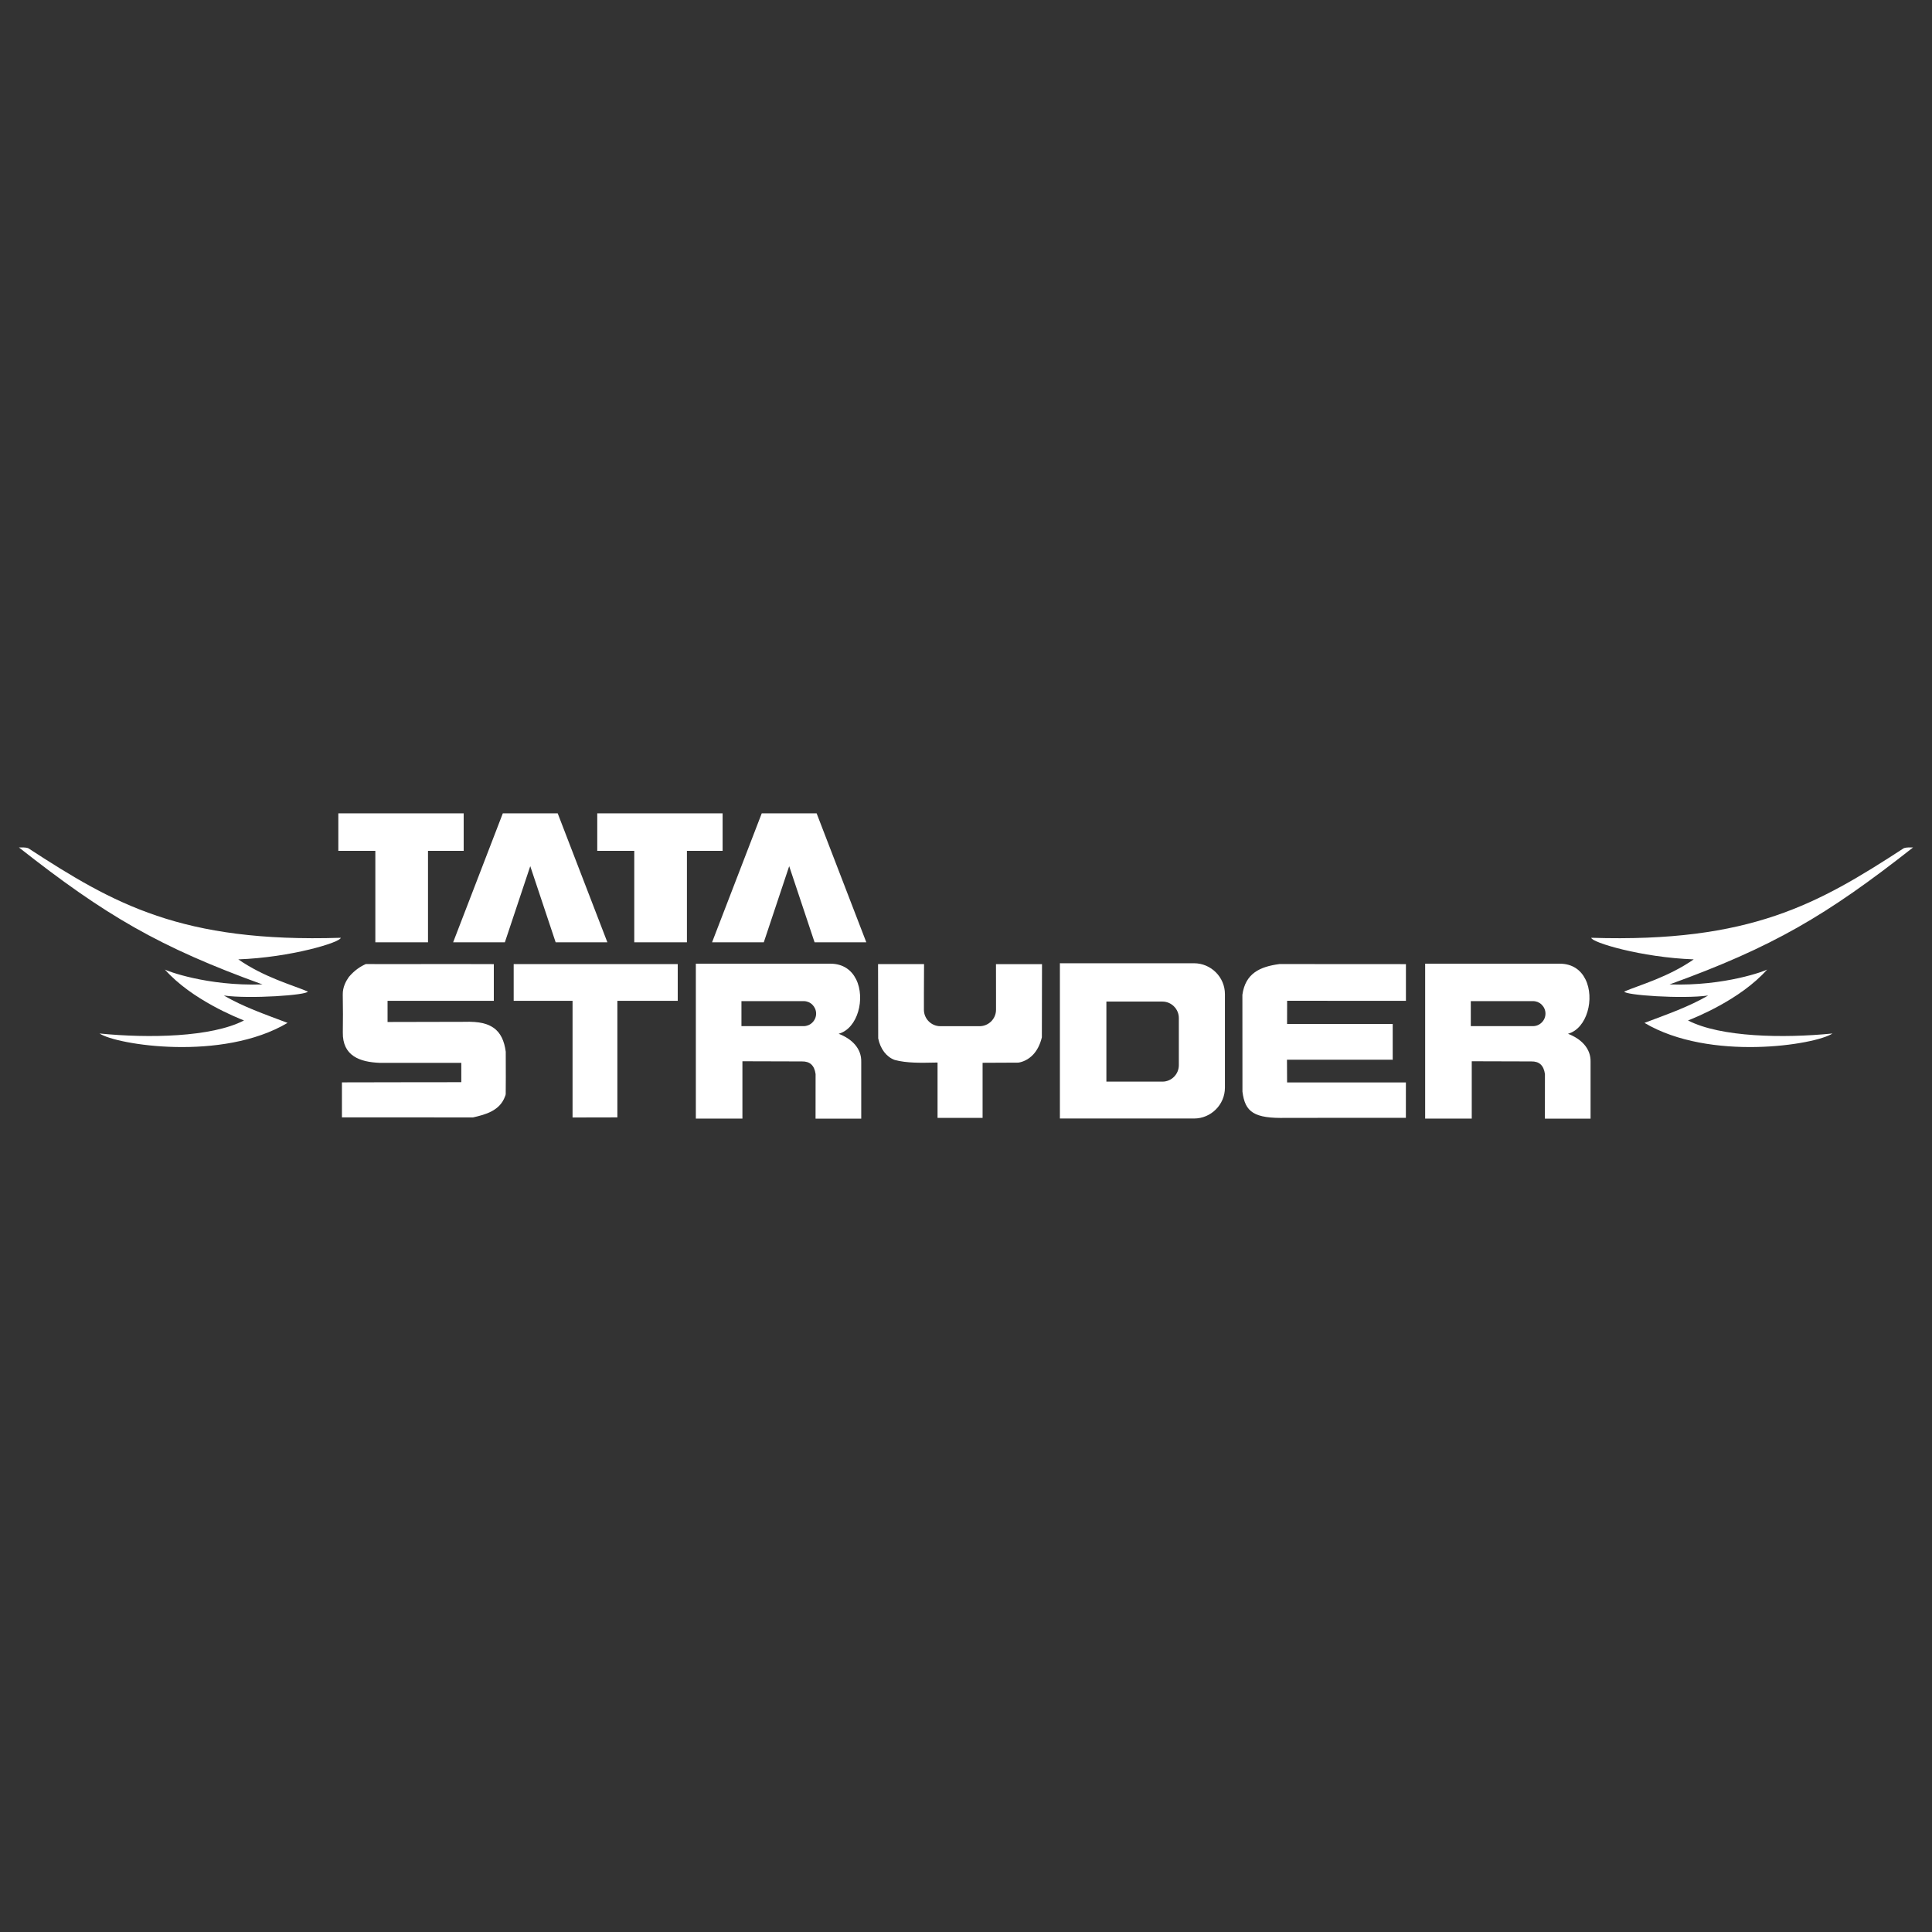 <?xml version="1.0" encoding="utf-8"?>
<!-- Generator: Adobe Illustrator 16.0.0, SVG Export Plug-In . SVG Version: 6.00 Build 0)  -->
<!DOCTYPE svg PUBLIC "-//W3C//DTD SVG 1.1//EN" "http://www.w3.org/Graphics/SVG/1.1/DTD/svg11.dtd">
<svg version="1.1" id="Layer_1" xmlns="http://www.w3.org/2000/svg" xmlns:xlink="http://www.w3.org/1999/xlink" x="0px" y="0px"
	 width="102px" height="102px" viewBox="0 0 102 102" enable-background="new 0 0 102 102" xml:space="preserve">
<rect x="0" y="0" width="102" height="102" fill="#333333" stroke="none"/>
<g>
	<path fill="#FFFFFF" d="M80.931,52.854h-3.28v1.321h3.28c0.09,0,0.175-0.018,0.252-0.05c0.081-0.034,0.154-0.083,0.215-0.145l0,0
		l0,0l0,0l0,0c0.062-0.061,0.111-0.134,0.145-0.215c0.032-0.077,0.05-0.162,0.05-0.252c0-0.182-0.074-0.347-0.194-0.467
		c-0.061-0.061-0.134-0.11-0.214-0.144C81.105,52.871,81.021,52.854,80.931,52.854 M75.282,50.878h7.063
		c0.678,0,1.12,0.343,1.358,0.824c0.125,0.25,0.193,0.538,0.209,0.833c0.017,0.295-0.019,0.597-0.102,0.876
		c-0.165,0.558-0.52,1.026-1.028,1.167c0.359,0.139,0.652,0.331,0.857,0.567c0.225,0.259,0.345,0.568,0.335,0.916l0,0v2.957v0.04
		h-0.04h-2.331h-0.04v-0.04l0.002-2.312c-0.032-0.233-0.109-0.402-0.229-0.512c-0.119-0.109-0.284-0.16-0.49-0.156h-0.001
		l-3.144-0.009v2.988v0.04h-0.04h-2.38h-0.04v-0.04v-8.1v-0.04H75.282z M42.426,52.854h-3.281v1.321h3.281
		c0.089,0,0.174-0.018,0.252-0.05c0.081-0.034,0.154-0.083,0.215-0.145l0,0l0,0l0,0l0,0c0.061-0.061,0.11-0.134,0.144-0.215
		c0.032-0.077,0.05-0.162,0.05-0.252c0-0.182-0.075-0.347-0.194-0.467c-0.061-0.061-0.134-0.11-0.215-0.144
		C42.6,52.871,42.515,52.854,42.426,52.854z M43.84,50.878c0.677,0,1.12,0.343,1.358,0.824c0.125,0.25,0.193,0.538,0.209,0.833
		c0.017,0.295-0.019,0.597-0.102,0.876c-0.165,0.558-0.52,1.026-1.028,1.167c0.359,0.139,0.652,0.331,0.857,0.567
		c0.225,0.259,0.345,0.568,0.335,0.916l0,0v2.997h-2.412l0.002-2.352c-0.031-0.233-0.109-0.402-0.229-0.512
		c-0.12-0.109-0.284-0.16-0.49-0.156H42.34l-3.144-0.009v2.988v0.04h-0.04h-2.379h-0.04v-0.04v-8.14H43.84z M61.369,52.878h-2.957
		v4.227h2.957c0.239,0,0.456-0.098,0.613-0.255c0.157-0.158,0.255-0.375,0.255-0.613v-2.49c0-0.238-0.098-0.455-0.255-0.612
		C61.825,52.976,61.608,52.878,61.369,52.878z M55.997,50.855h7.043c0.448,0,0.856,0.184,1.151,0.479
		c0.296,0.295,0.479,0.703,0.479,1.151v4.938c0,0.448-0.183,0.855-0.479,1.15c-0.295,0.296-0.703,0.479-1.151,0.479h-7.043h-0.04
		v-0.04v-8.118v-0.041H55.997z M48.785,50.9l-0.007,1.51l0,0v0.9c0,0.239,0.098,0.456,0.255,0.613
		c0.157,0.157,0.375,0.255,0.613,0.255h2.071c0.238,0,0.455-0.098,0.613-0.255l0,0c0.157-0.157,0.255-0.374,0.255-0.613v-0.9l0,0
		l-0.002-1.467v-0.04h0.04l2.35-0.001h0.04v0.04l-0.008,3.819l-0.001,0.009c-0.099,0.408-0.264,0.696-0.45,0.898
		c-0.26,0.282-0.562,0.396-0.779,0.432l-0.007,0.001l-1.892,0.009v2.909h-2.378v-2.923c-0.069,0.001-0.142,0.002-0.215,0.004
		c-0.639,0.014-1.418,0.03-2.043-0.139l-0.003-0.001c-0.217-0.078-0.408-0.224-0.559-0.421c-0.147-0.193-0.256-0.437-0.313-0.718
		l0-0.008l-0.008-3.915L48.785,50.9z M73.487,55.948h-5.541l0.006,1.198l6.232,0.001h0.04v0.04l-0.001,1.788v0.04h-0.04
		l-6.268,0.003c-0.858,0.02-1.401-0.055-1.749-0.27c-0.353-0.217-0.502-0.573-0.571-1.115v-0.006l-0.003-5.102v-0.006
		c0.078-0.56,0.306-0.931,0.646-1.18c0.338-0.248,0.787-0.372,1.313-0.442h0.005l6.63,0.004h0.04v0.04L74.226,52.8v0.04h-0.04
		l-6.232-0.004l-0.003,1.226l5.537-0.002h0.04v0.04v1.809v0.04H73.487z M35.781,50.899v1.941l-3.187-0.001v6.153l-2.366,0.005V52.84
		H27.12v-1.94H35.781z M19.338,50.897c1.085,0.007,2.216,0.003,3.346,0s3.387,0.004,3.387,0.004v1.939h-5.61v1.116l4.024-0.009
		c0.438-0.015,0.758,0.015,1.003,0.071c0.248,0.058,0.421,0.144,0.564,0.242c0.192,0.131,0.336,0.308,0.441,0.522
		c0.104,0.213,0.17,0.462,0.208,0.742l0,0.005c0.002,0.167,0.004,0.81,0.003,1.363c0,0.418-0.001,0.787-0.005,0.865
		c-0.001,0.042-0.016,0.079-0.03,0.113v0.001c-0.004,0.009-0.008,0.019-0.011,0.026c-0.136,0.371-0.391,0.607-0.696,0.771
		c-0.301,0.161-0.651,0.25-0.983,0.325l-0.009,0.001l-6.918-0.003l0-1.807v-0.039l0.04-0.001c1.053-0.006,2.104-0.006,3.154-0.006
		c1.035,0.001,2.07,0.001,3.108-0.005l0-1.019h-4.299h-0.001c-0.525-0.021-1.017-0.11-1.376-0.35
		c-0.363-0.241-0.59-0.635-0.579-1.264c0.005-0.301,0.008-0.629,0.007-0.955c0-0.356-0.004-0.713-0.01-1.03
		c-0.004-0.202,0.039-0.382,0.101-0.538s0.144-0.288,0.219-0.395l0.002-0.003c0.152-0.18,0.307-0.32,0.459-0.431
		c0.152-0.11,0.301-0.191,0.442-0.253L19.338,50.897z"/>
	<path fill="#FFFFFF" d="M101,44.742c-0.124,0-0.341-0.019-0.495,0.042c-4.513,2.938-8.089,4.993-16.493,4.726
		c0,0.239,2.641,1.04,5.409,1.14c-1.364,0.945-2.844,1.349-3.667,1.697c0,0.19,3.06,0.404,4.431,0.211
		c-1.052,0.605-2.082,0.96-3.365,1.445c3.448,2.046,9.021,1.162,9.927,0.56c-2.59,0.258-5.908,0.2-7.628-0.688
		c0.322-0.13,2.753-1.081,4.178-2.688c-0.077,0.059-2.211,0.884-5.153,0.786C93.586,50.003,96.434,48.336,101,44.742"/>
	<path fill="#FFFFFF" d="M1,44.742c0.125,0,0.341-0.019,0.496,0.042c4.512,2.938,8.088,4.993,16.493,4.726
		c0,0.239-2.641,1.04-5.409,1.14c1.364,0.945,2.843,1.349,3.667,1.697c0,0.19-3.06,0.404-4.43,0.211
		c1.051,0.605,2.081,0.96,3.365,1.445c-3.449,2.046-9.022,1.162-9.928,0.56c2.591,0.258,5.908,0.2,7.628-0.688
		c-0.323-0.13-2.753-1.081-4.177-2.688c0.077,0.059,2.21,0.884,5.152,0.786C8.415,50.003,5.566,48.336,1,44.742"/>
	<path fill="#FFFFFF" d="M37.593,49.75l2.623-6.809h2.898l2.623,6.809h-2.731l-1.341-4.021l-1.341,4.021H37.593z M33.486,49.75
		v-4.829h-1.954v-1.98h6.618v1.98h-1.884v4.829H33.486z M23.923,49.75l2.623-6.809h2.898l2.623,6.809h-2.731l-1.341-4.021
		l-1.341,4.021H23.923z M19.816,49.75v-4.829h-1.954v-1.98h6.618v1.98h-1.884v4.829H19.816z"/>
</g>
</svg>
